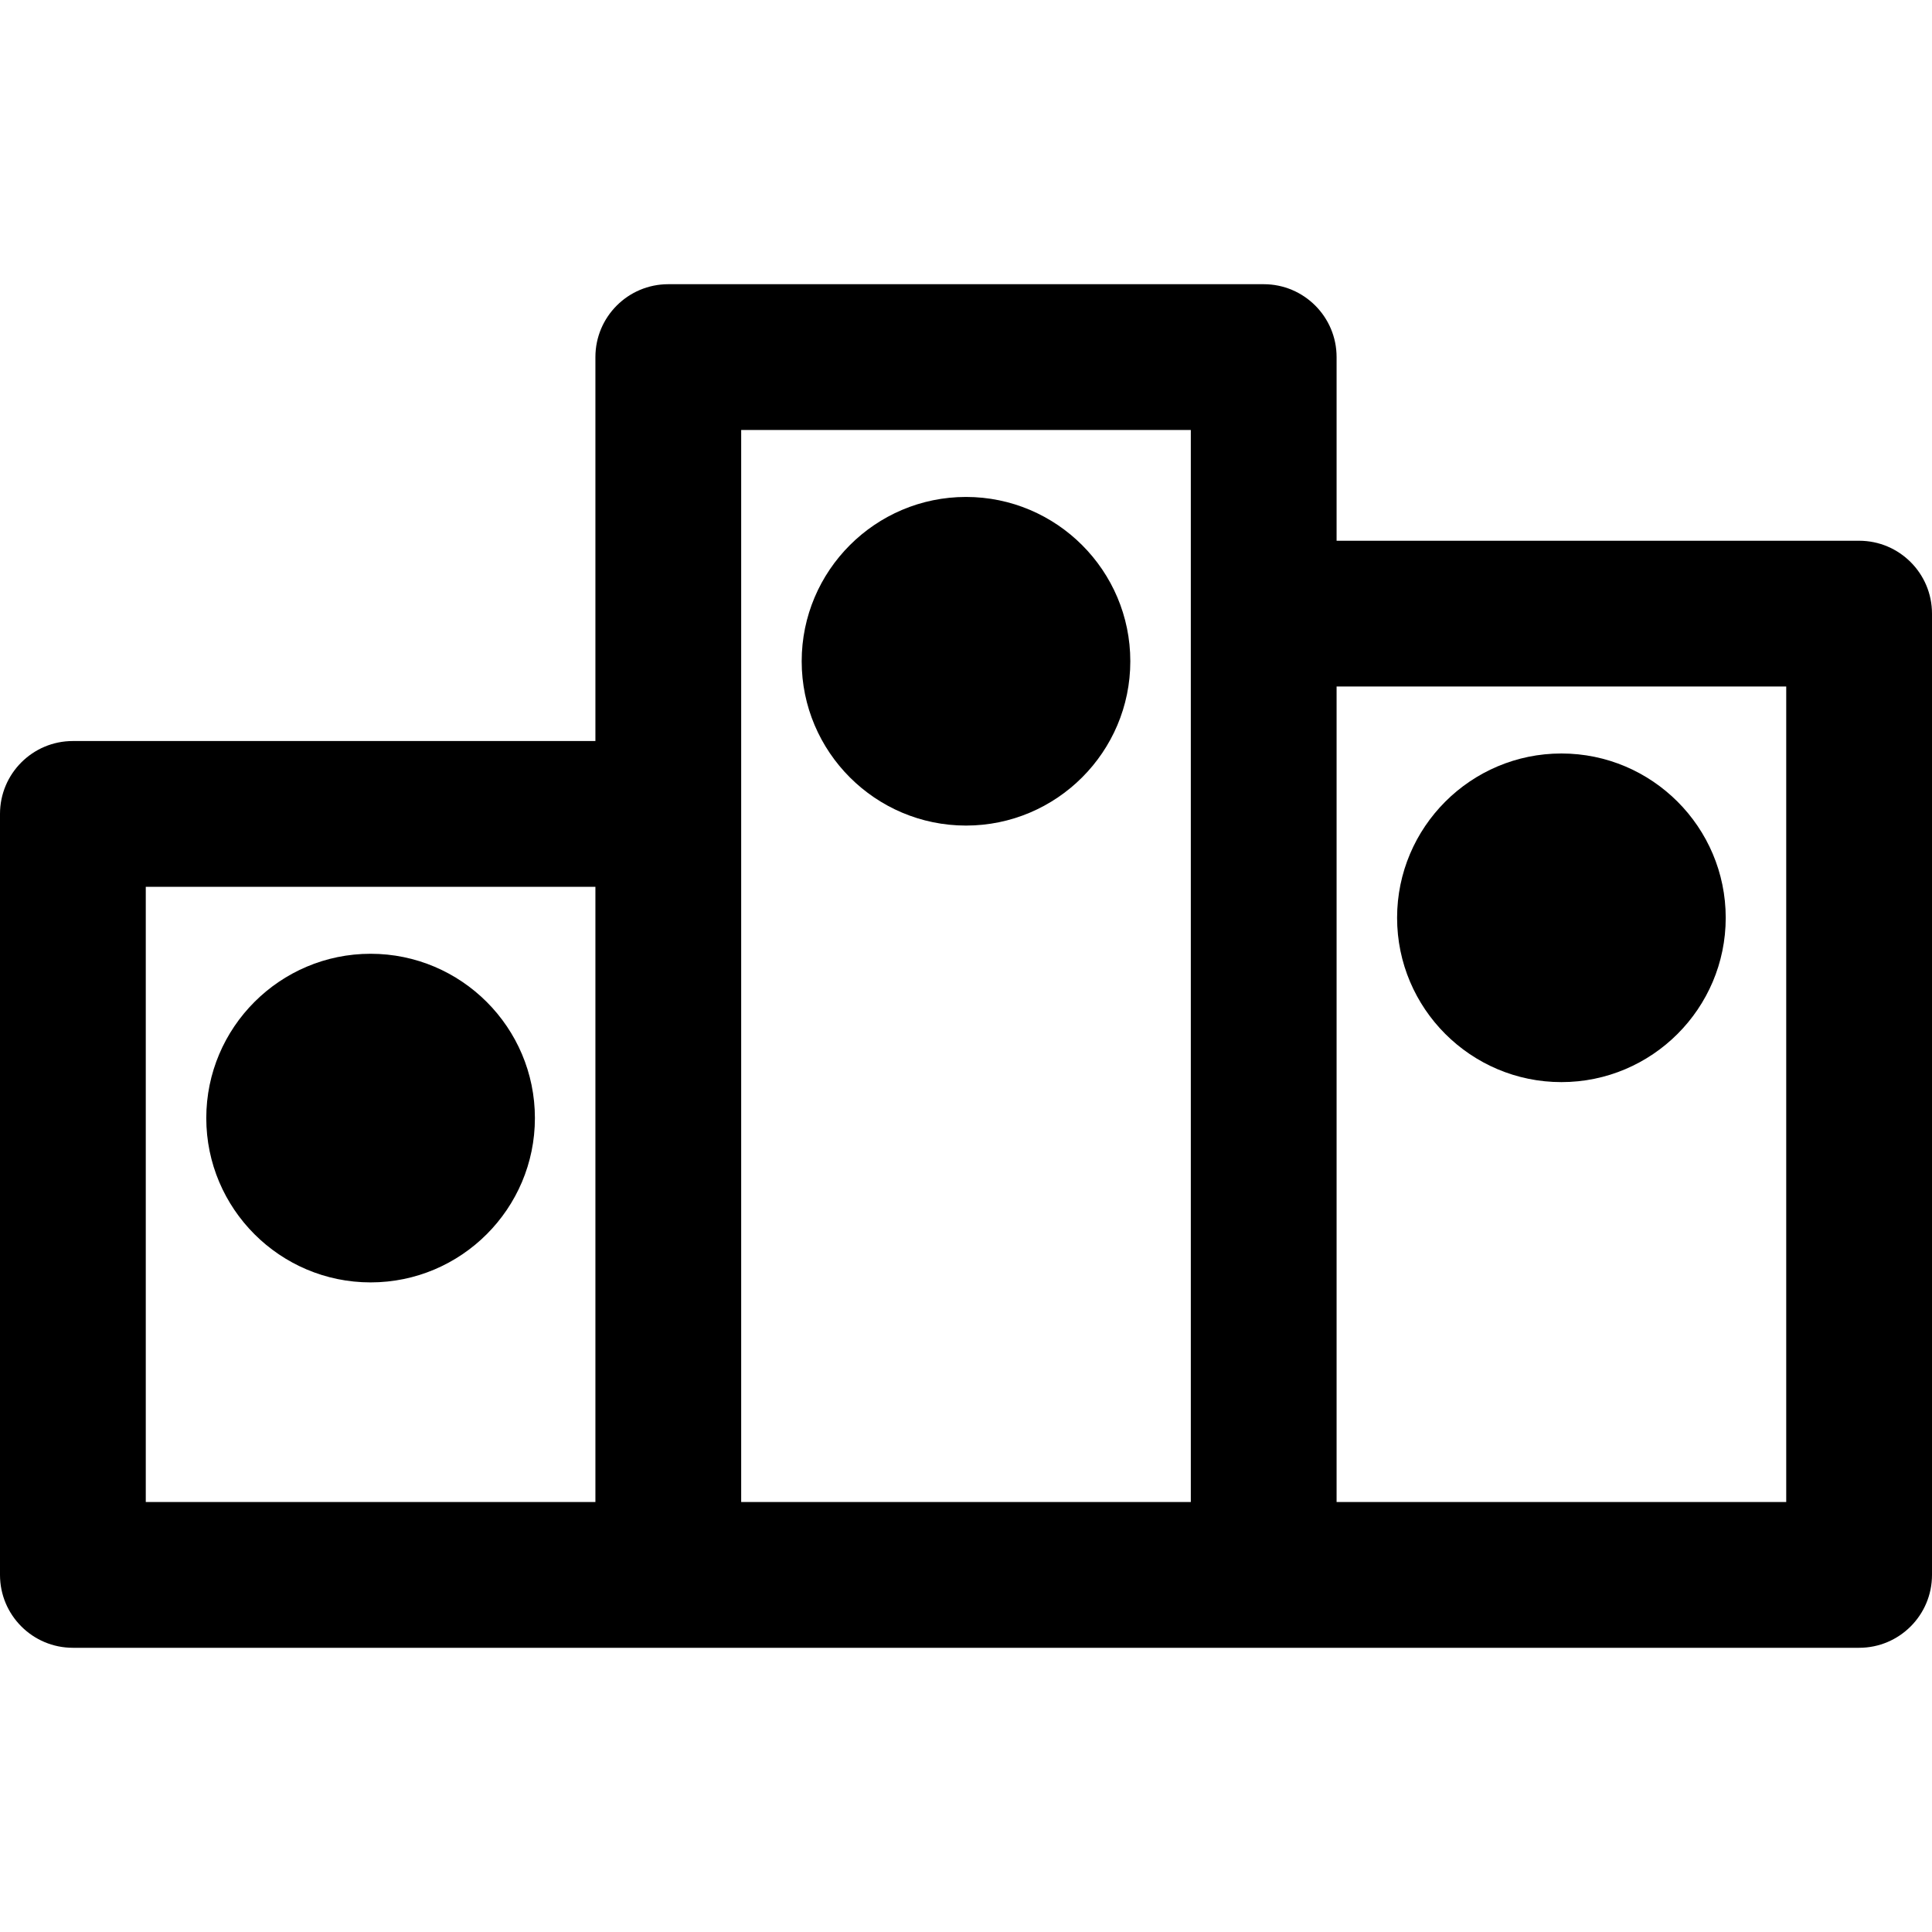 <?xml version="1.0" encoding="iso-8859-1"?>
<!-- Uploaded to: SVG Repo, www.svgrepo.com, Generator: SVG Repo Mixer Tools -->
<svg fill="#000000" height="800px" width="800px" version="1.1" id="Layer_1" xmlns="http://www.w3.org/2000/svg" xmlns:xlink="http://www.w3.org/1999/xlink" 
	 viewBox="0 0 512 512" xml:space="preserve">
<g>
	<g>
		<path d="M98.211,252.759c-24.011,0-43.545,19.534-43.545,43.545c0,24.01,19.534,43.544,43.545,43.544
			c24.011,0,43.545-19.534,43.545-43.544C141.756,272.293,122.222,252.759,98.211,252.759z"/>
	</g>
</g>
<g>
	<g>
		<path d="M256,131.695c-24.011,0-43.545,19.534-43.545,43.545c0,24.01,19.534,43.545,43.545,43.545
			c24.01,0,43.544-19.534,43.544-43.545C299.544,151.23,280.01,131.695,256,131.695z"/>
	</g>
</g>
<g>
	<g>
		<path d="M492.684,143.303H354.211v-48.67c0-10.668-8.648-19.316-19.316-19.316H177.105c-10.668,0-19.316,8.648-19.316,19.316
			V196.38H19.316C8.648,196.38,0,205.029,0,215.696v201.67c0,10.668,8.648,19.316,19.316,19.316c9.162,0,464.808,0,473.368,0
			c10.668,0,19.316-8.648,19.316-19.316V162.62C512,151.952,503.352,143.303,492.684,143.303z M157.789,398.051H38.632V235.012
			h119.157V398.051z M315.579,398.051H196.421c0-3.006,0-276.539,0-284.101h119.157
			C315.579,128.921,315.579,387.115,315.579,398.051z M473.368,398.051H354.211V181.936h119.157V398.051z"/>
	</g>
</g>
<g>
	<g>
		<path d="M413.789,199.681c-24.01,0-43.545,19.535-43.545,43.545c0,24.01,19.535,43.545,43.545,43.545
			c24.011,0,43.545-19.534,43.545-43.545C457.334,219.214,437.8,199.681,413.789,199.681z"/>
	</g>
</g>
</svg>
